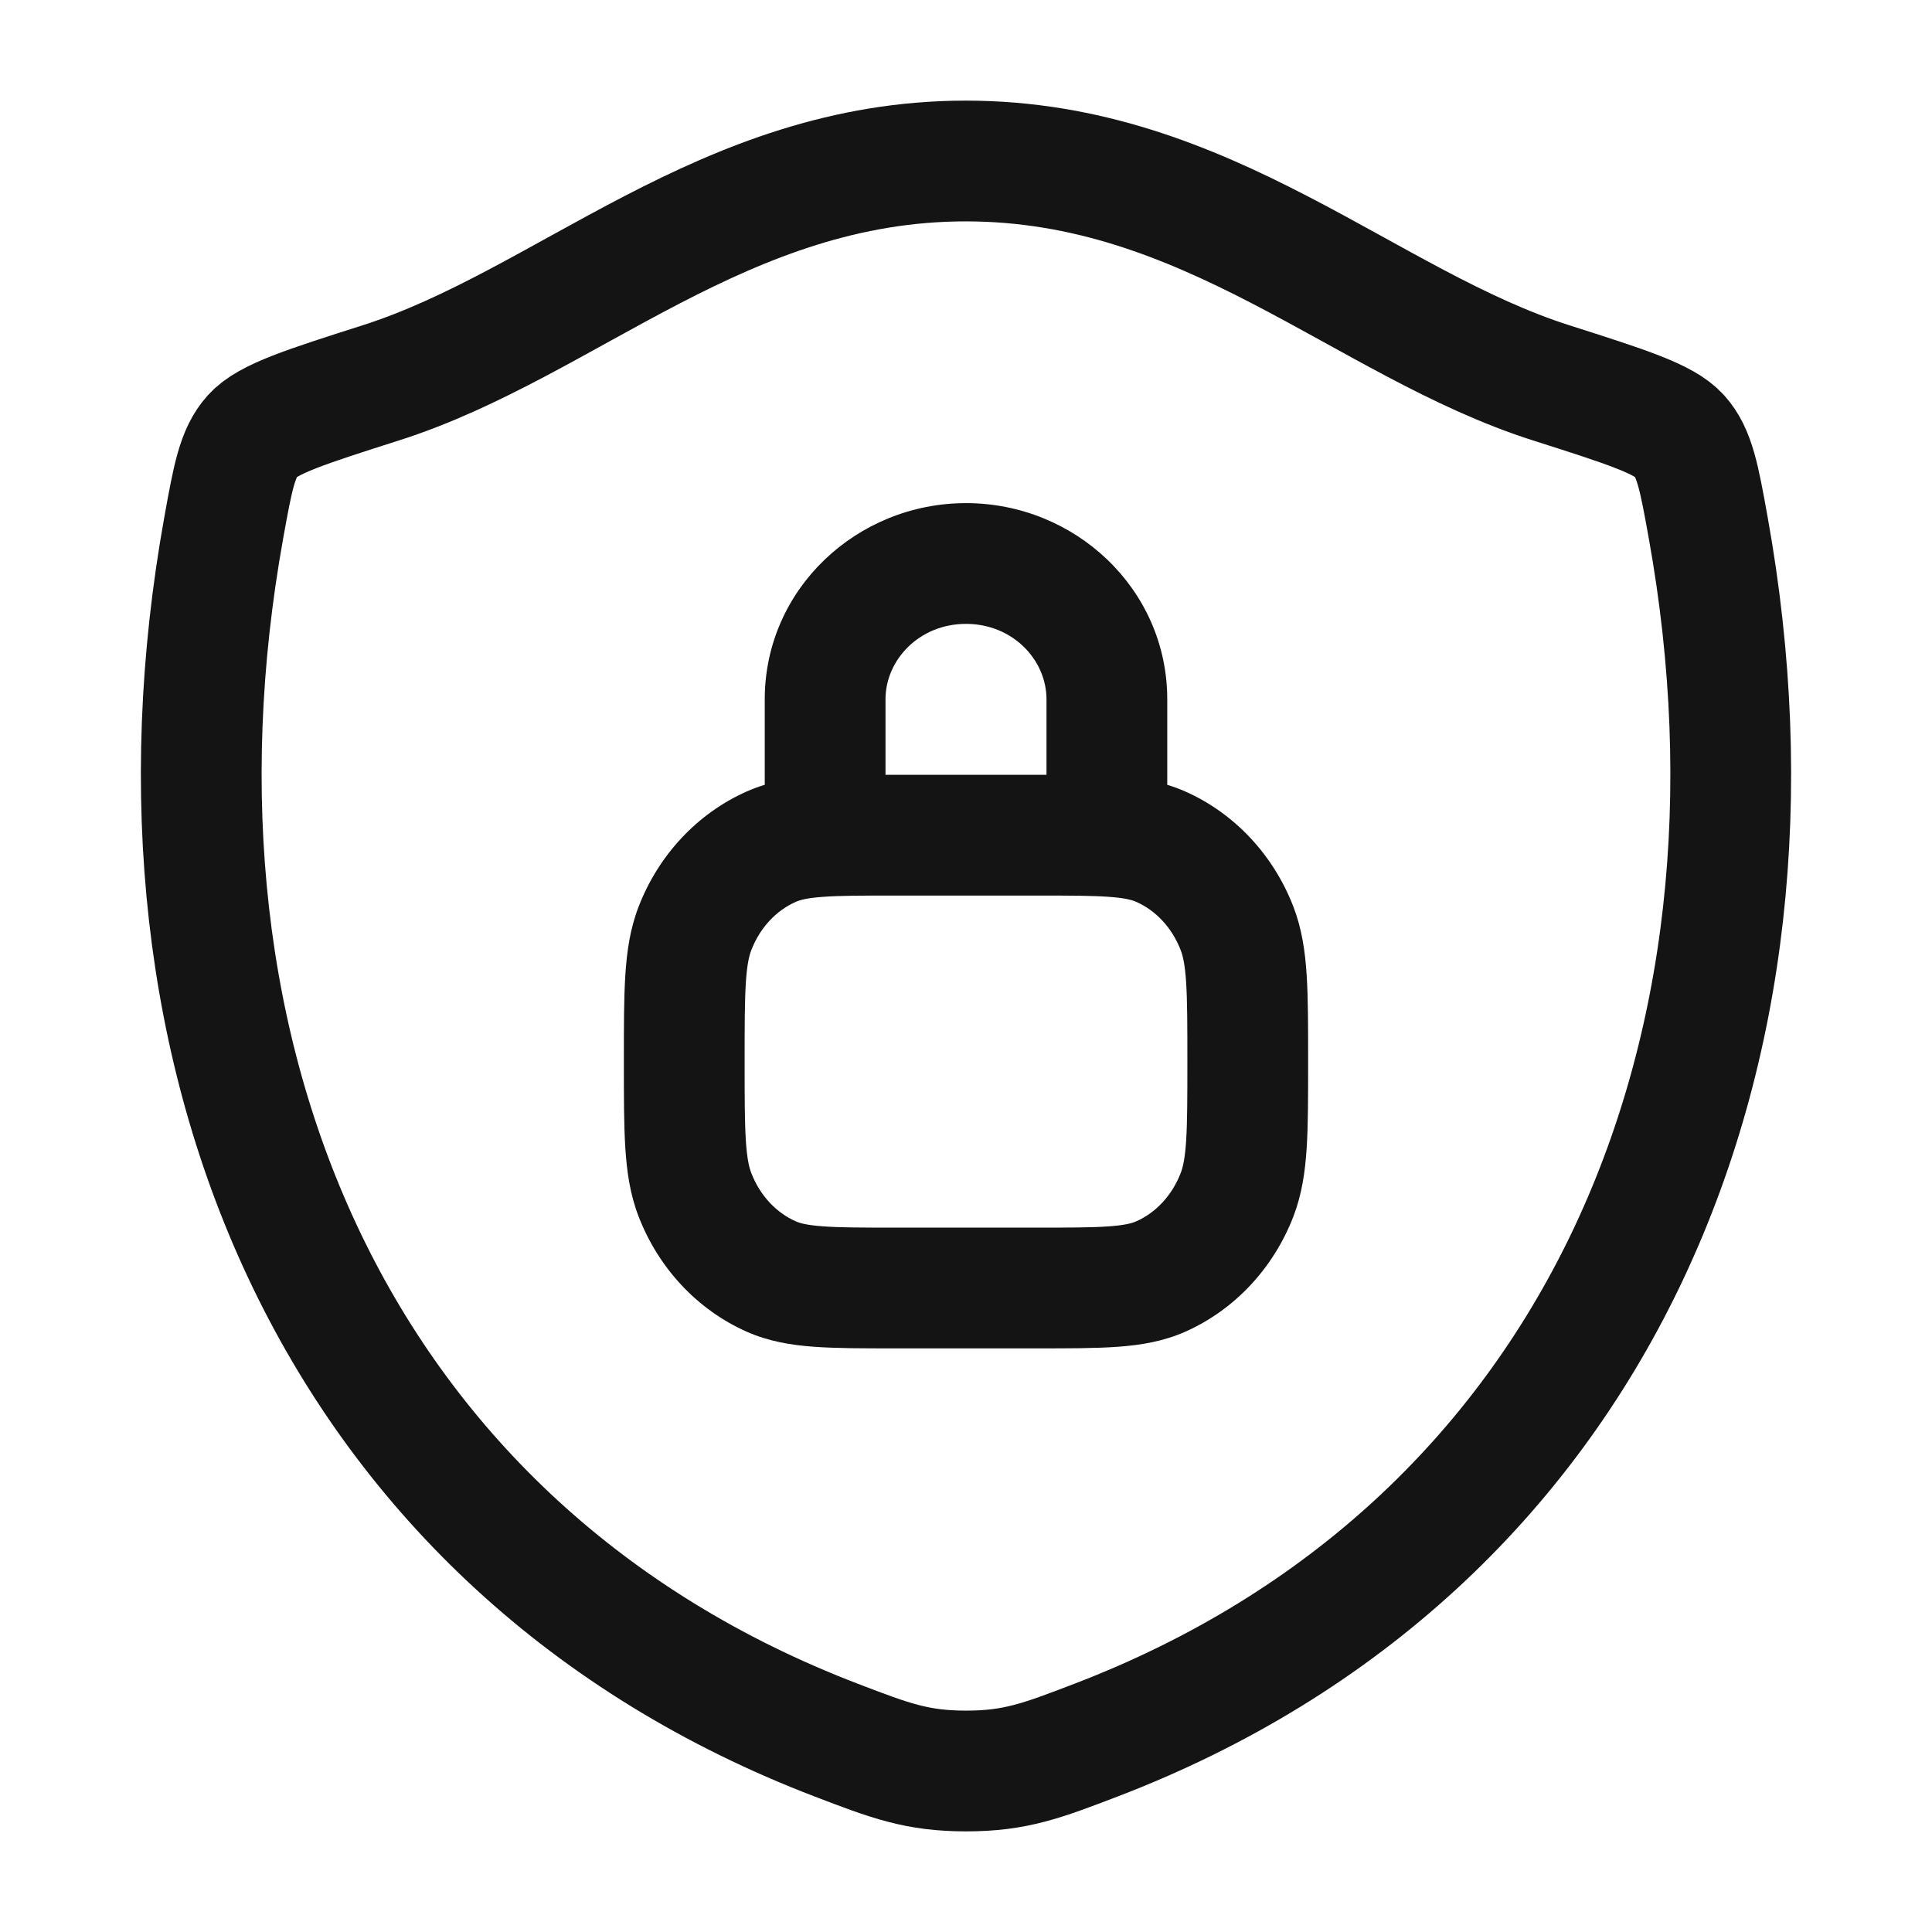 <?xml version="1.0" encoding="UTF-8"?>
<svg xmlns="http://www.w3.org/2000/svg" width="48" height="48" viewBox="0 0 48 48" fill="none">
  <path d="M23.996 4C17.981 4 14.08 8.038 9.467 9.51C7.592 10.108 6.654 10.408 6.274 10.829C5.895 11.251 5.784 11.867 5.561 13.1C3.183 26.292 8.382 38.488 20.781 43.235C22.113 43.745 22.779 44 24.003 44C25.227 44 25.893 43.745 27.225 43.235C39.623 38.488 44.817 26.292 42.438 13.1C42.216 11.867 42.104 11.251 41.725 10.829C41.345 10.407 40.407 10.108 38.532 9.51C33.917 8.038 30.012 4 23.996 4Z" stroke="#141414" stroke-width="3" stroke-linecap="round" stroke-linejoin="round"></path>
  <path d="M19.161 31.715L18.552 33.086L18.552 33.086L19.161 31.715ZM17.266 29.685L15.867 30.226L15.867 30.226L17.266 29.685ZM30.734 29.685L32.133 30.226L32.133 30.226L30.734 29.685ZM28.839 31.715L29.448 33.086L29.448 33.086L28.839 31.715ZM28.839 21.035L29.448 19.664L28.839 21.035ZM30.734 23.065L32.133 22.524L32.133 22.524L30.734 23.065ZM19.161 21.035L18.552 19.664H18.552L19.161 21.035ZM17.266 23.065L15.867 22.524L17.266 23.065ZM19 20.75C19 21.578 19.672 22.25 20.5 22.25C21.328 22.25 22 21.578 22 20.75H19ZM26 20.75C26 21.578 26.672 22.25 27.5 22.25C28.328 22.25 29 21.578 29 20.75H26ZM22.25 20.75V22.25H25.75V20.75V19.25H22.25V20.75ZM25.75 32V30.5H22.25V32L22.25 33.5H25.75V32ZM22.25 32V30.5C21.413 30.5 20.865 30.499 20.444 30.468C20.039 30.439 19.868 30.387 19.769 30.343L19.161 31.715L18.552 33.086C19.097 33.327 19.654 33.419 20.226 33.46C20.781 33.501 21.457 33.5 22.25 33.5L22.25 32ZM17 26.375H15.5C15.5 27.23 15.499 27.941 15.536 28.522C15.574 29.116 15.655 29.678 15.867 30.226L17.266 29.685L18.666 29.144C18.611 29.003 18.559 28.784 18.53 28.331C18.501 27.867 18.5 27.268 18.5 26.375H17ZM19.161 31.715L19.769 30.343C19.294 30.133 18.886 29.713 18.666 29.144L17.266 29.685L15.867 30.226C16.358 31.495 17.312 32.535 18.552 33.086L19.161 31.715ZM31 26.375H29.5C29.5 27.268 29.499 27.867 29.47 28.331C29.441 28.784 29.389 29.003 29.334 29.144L30.734 29.685L32.133 30.226C32.344 29.678 32.426 29.116 32.464 28.522C32.501 27.941 32.5 27.23 32.5 26.375H31ZM25.75 32V33.5C26.543 33.5 27.219 33.501 27.774 33.46C28.346 33.419 28.903 33.327 29.448 33.086L28.839 31.715L28.231 30.343C28.132 30.387 27.961 30.439 27.556 30.468C27.135 30.499 26.587 30.5 25.75 30.5V32ZM30.734 29.685L29.334 29.144C29.114 29.713 28.706 30.133 28.231 30.343L28.839 31.715L29.448 33.086C30.688 32.535 31.642 31.495 32.133 30.226L30.734 29.685ZM25.75 20.75V22.25C26.587 22.25 27.135 22.251 27.556 22.282C27.961 22.311 28.132 22.363 28.231 22.407L28.839 21.035L29.448 19.664C28.903 19.423 28.346 19.331 27.774 19.29C27.219 19.249 26.543 19.25 25.75 19.25V20.75ZM31 26.375H32.5C32.5 25.52 32.501 24.809 32.464 24.228C32.426 23.634 32.344 23.072 32.133 22.524L30.734 23.065L29.334 23.606C29.389 23.747 29.441 23.966 29.47 24.419C29.499 24.883 29.5 25.482 29.5 26.375H31ZM28.839 21.035L28.231 22.407C28.706 22.617 29.114 23.037 29.334 23.606L30.734 23.065L32.133 22.524C31.642 21.255 30.688 20.215 29.448 19.664L28.839 21.035ZM22.25 20.75V19.25C21.457 19.25 20.781 19.249 20.226 19.29C19.654 19.331 19.097 19.423 18.552 19.664L19.161 21.035L19.769 22.407C19.868 22.363 20.039 22.311 20.444 22.282C20.865 22.251 21.413 22.25 22.25 22.25V20.75ZM17 26.375H18.5C18.5 25.482 18.501 24.883 18.53 24.419C18.559 23.966 18.611 23.747 18.666 23.606L17.266 23.065L15.867 22.524C15.655 23.072 15.574 23.634 15.536 24.228C15.499 24.809 15.5 25.52 15.5 26.375H17ZM19.161 21.035L18.552 19.664C17.312 20.215 16.358 21.255 15.867 22.524L17.266 23.065L18.666 23.606C18.886 23.037 19.294 22.617 19.769 22.407L19.161 21.035ZM20.5 20.75H22V17.375H20.5H19V20.75H20.5ZM27.5 17.375H26V20.75H27.5H29V17.375H27.5ZM24 14V15.5C25.157 15.5 26 16.39 26 17.375H27.5H29C29 14.632 26.709 12.5 24 12.5V14ZM20.5 17.375H22C22 16.39 22.843 15.5 24 15.5V14V12.5C21.291 12.5 19 14.632 19 17.375H20.5Z" fill="#141414"></path>
</svg>
